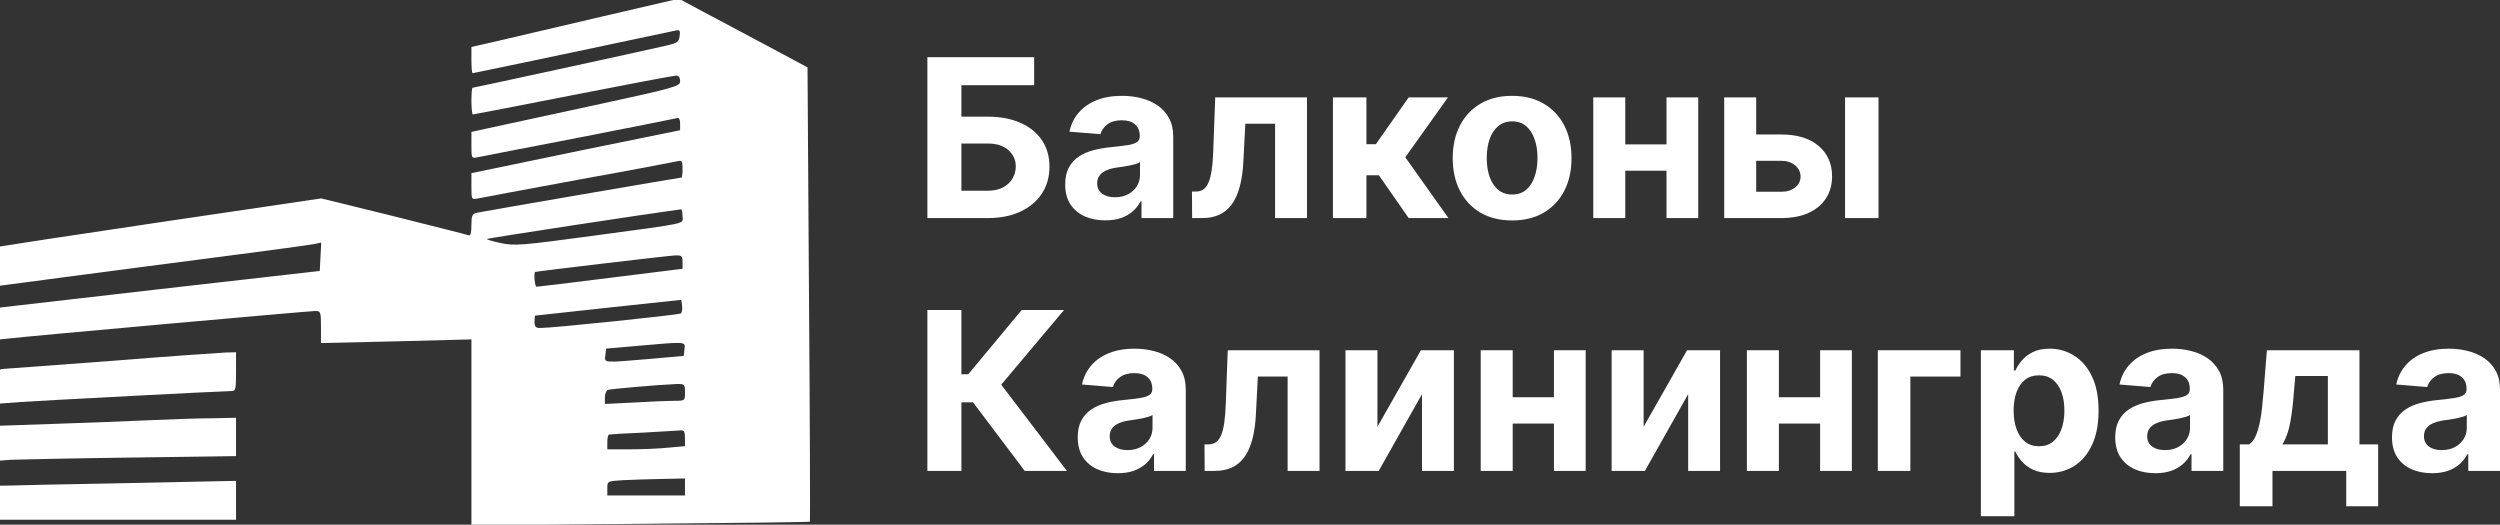 <svg width="791" height="166" viewBox="0 0 791 166" fill="none" xmlns="http://www.w3.org/2000/svg">
<rect x="0" y="0" width="791" height="166" fill="#333333" stroke="none"/>
<g clip-path="url(#clip0_3586_2)">
<path d="M191.003 5.114C177.95 8.185 163.132 11.64 158.218 12.792L149.158 14.865V19.011C149.158 21.315 149.311 23.157 149.542 23.157C149.926 23.157 210.429 10.412 213.5 9.721C215.112 9.337 215.266 9.567 215.035 11.41C214.805 13.253 214.344 13.637 210.582 14.481C204.44 15.94 149.926 27.764 149.542 27.764C149.311 27.764 149.158 29.684 149.158 31.987C149.158 34.291 149.388 36.21 149.618 36.21C149.926 36.21 164.207 33.446 181.329 30.068C198.528 26.689 213.193 23.925 213.884 23.925C214.728 23.925 215.189 24.54 215.189 25.691C215.189 27.304 213.96 27.688 187.394 33.446C172.038 36.748 157.22 39.972 154.379 40.587L149.158 41.738V45.961C149.158 50.107 149.158 50.184 151.308 49.723C152.459 49.493 166.894 46.652 183.325 43.504C199.833 40.279 213.73 37.515 214.268 37.362C214.805 37.132 215.189 37.822 215.189 39.128V41.201L185.398 47.267C169.044 50.645 154.225 53.716 152.459 54.1L149.158 54.791V59.014C149.158 63.16 149.158 63.237 151.308 62.776C152.459 62.546 166.664 59.858 182.941 56.864C199.219 53.946 213.269 51.259 214.268 51.029C215.803 50.645 215.957 50.952 215.957 53.409C215.957 54.944 215.803 56.173 215.65 56.173C215.112 56.173 152.536 66.922 150.924 67.306C149.388 67.69 149.158 68.228 149.158 71.222C149.158 73.756 148.851 74.677 148.236 74.447C147.699 74.216 136.95 71.529 124.435 68.381L101.631 62.776L50.725 70.301C22.701 74.447 -0.257 77.979 -0.41 78.055C-0.564 78.132 -0.564 80.973 -0.41 84.351L-0.18 90.417L21.319 87.576C33.143 86.04 55.102 83.123 70.074 81.203C85.046 79.284 98.329 77.441 99.481 77.211L101.631 76.75L101.4 81.28L101.17 85.733L50.495 91.492L-0.18 97.327L-0.41 102.395L-0.641 107.462L2.277 107.155C7.728 106.464 97.945 98.402 99.711 98.402C101.477 98.402 101.554 98.632 101.554 103.47V108.537L125.356 108L149.158 107.385V136.792V166.199L202.597 165.739C232.004 165.508 256.113 165.201 256.266 165.048C256.343 164.894 256.266 132.493 255.959 93.104L255.499 21.315L242.446 14.328C235.305 10.489 226.092 5.652 222.099 3.502L214.805 -0.414L191.003 5.114ZM215.957 68.381C215.957 70.992 218.874 70.377 187.087 74.677C164.821 77.671 162.825 77.825 158.448 76.904C155.838 76.366 153.841 75.752 154.072 75.598C154.302 75.368 204.977 67.613 215.419 66.231C215.726 66.154 215.957 67.153 215.957 68.381ZM215.957 82.892V85.042L193.153 87.883C180.561 89.496 170.042 90.724 169.735 90.724C169.197 90.724 168.814 86.194 169.351 86.04C170.119 85.81 211.503 80.896 213.5 80.82C215.726 80.743 215.957 80.973 215.957 82.892ZM215.419 99.17C214.882 99.631 174.879 103.777 170.887 103.777C169.505 103.777 169.121 103.316 169.121 101.857C169.121 100.782 169.197 99.938 169.351 99.861C169.428 99.861 179.87 98.709 192.539 97.327L215.573 94.87L215.803 96.713C215.957 97.788 215.803 98.863 215.419 99.17ZM216.571 110.457L216.341 112.607L205.975 113.528C190.542 114.833 191.233 114.91 191.541 112.376L191.771 110.303L201.368 109.459C217.262 108.077 216.878 108 216.571 110.457ZM216.725 124.124C216.725 126.811 216.725 126.811 213.423 126.811C211.58 126.811 205.822 127.041 200.754 127.348L191.387 127.809V125.736C191.387 124.584 191.848 123.509 192.385 123.356C193.306 123.049 208.279 121.743 213.884 121.513C216.648 121.436 216.725 121.513 216.725 124.124ZM216.725 138.635V141.169L211.58 141.63C208.663 141.937 203.134 142.167 199.295 142.167H192.155V139.864C192.155 138.558 192.385 137.483 192.769 137.483C193.076 137.407 197.99 137.099 203.672 136.869C209.354 136.562 214.651 136.255 215.419 136.178C216.417 136.025 216.725 136.639 216.725 138.635ZM216.725 154.068V156.755H204.44H192.155V154.452C192.155 152.225 192.155 152.225 197.376 151.918C200.217 151.765 205.745 151.611 209.661 151.534L216.725 151.381V154.068Z" fill="white"/>
<path d="M34.755 114.219C16.404 115.601 0.894 116.753 0.434 116.753C-0.257 116.83 -0.564 118.442 -0.564 122.281V127.732L6.499 127.195C14.638 126.657 70.304 123.74 72.991 123.74C74.603 123.74 74.68 123.433 74.68 117.597V111.455L71.456 111.532C69.613 111.609 53.105 112.76 34.755 114.219Z" fill="white"/>
<path d="M47.423 132.953C40.667 133.26 27.076 133.798 17.325 134.105L-0.564 134.719V140.247V145.775L3.505 145.468C5.655 145.391 22.623 145.008 41.127 144.777L74.68 144.317V138.251V132.185L67.233 132.339C63.087 132.339 54.18 132.646 47.423 132.953Z" fill="white"/>
<path d="M33.603 152.993C19.706 153.224 6.269 153.531 3.889 153.608L-0.564 153.684V159.059V164.434H37.058H74.68V158.291V152.149L66.849 152.302C62.472 152.379 47.577 152.686 33.603 152.993Z" fill="white"/>
<path d="M552.176 42.551H563.586C568.64 42.551 572.584 43.761 575.418 46.181C578.252 48.584 579.669 51.798 579.669 55.825C579.669 58.444 579.031 60.747 577.755 62.736C576.479 64.708 574.639 66.249 572.237 67.36C569.834 68.453 566.95 69 563.586 69H545.539V30.818H555.656V60.673H563.586C565.359 60.673 566.817 60.225 567.961 59.33C569.104 58.436 569.684 57.292 569.701 55.9C569.684 54.425 569.104 53.224 567.961 52.296C566.817 51.351 565.359 50.879 563.586 50.879H552.176V42.551ZM583.771 69V30.818H594.36V69H583.771Z" fill="white"/>
<path d="M530.686 45.683V54.011H510.75V45.683H530.686ZM514.23 30.818V69H504.113V30.818H514.23ZM537.324 30.818V69H527.281V30.818H537.324Z" fill="white"/>
<path d="M478.435 69.747C474.574 69.747 471.235 68.927 468.417 67.286C465.617 65.629 463.454 63.325 461.93 60.376C460.405 57.409 459.643 53.971 459.643 50.059C459.643 46.115 460.405 42.668 461.93 39.719C463.454 36.752 465.617 34.449 468.417 32.808C471.235 31.151 474.574 30.322 478.435 30.322C482.296 30.322 485.627 31.151 488.428 32.808C491.245 34.449 493.416 36.752 494.941 39.719C496.465 42.668 497.228 46.115 497.228 50.059C497.228 53.971 496.465 57.409 494.941 60.376C493.416 63.325 491.245 65.629 488.428 67.286C485.627 68.927 482.296 69.747 478.435 69.747ZM478.485 61.544C480.242 61.544 481.708 61.047 482.885 60.052C484.061 59.041 484.948 57.666 485.545 55.926C486.158 54.186 486.464 52.206 486.464 49.985C486.464 47.764 486.158 45.784 485.545 44.044C484.948 42.304 484.061 40.928 482.885 39.917C481.708 38.907 480.242 38.401 478.485 38.401C476.712 38.401 475.22 38.907 474.01 39.917C472.817 40.928 471.914 42.304 471.301 44.044C470.704 45.784 470.406 47.764 470.406 49.985C470.406 52.206 470.704 54.186 471.301 55.926C471.914 57.666 472.817 59.041 474.01 60.052C475.22 61.047 476.712 61.544 478.485 61.544Z" fill="white"/>
<path d="M421.74 69V30.818H432.33V45.634H435.313L445.703 30.818H458.132L444.634 49.76L458.281 69H445.703L436.282 55.453H432.33V69H421.74Z" fill="white"/>
<path d="M377.188 69L377.139 60.598H378.406C379.301 60.598 380.072 60.383 380.718 59.952C381.381 59.504 381.928 58.784 382.359 57.789C382.79 56.795 383.129 55.477 383.378 53.837C383.627 52.18 383.792 50.141 383.875 47.722L384.497 30.818H413.531V69H403.438V39.146H394.017L393.421 50.804C393.271 54.002 392.882 56.754 392.252 59.057C391.639 61.361 390.786 63.25 389.692 64.725C388.598 66.183 387.281 67.26 385.74 67.956C384.198 68.652 382.409 69 380.37 69H377.188Z" fill="white"/>
<path d="M349.709 69.722C347.273 69.722 345.102 69.299 343.196 68.454C341.29 67.593 339.782 66.325 338.672 64.651C337.578 62.961 337.031 60.856 337.031 58.337C337.031 56.216 337.421 54.434 338.2 52.993C338.978 51.551 340.039 50.391 341.381 49.513C342.724 48.634 344.248 47.971 345.955 47.524C347.679 47.077 349.485 46.762 351.374 46.579C353.595 46.347 355.385 46.132 356.744 45.933C358.103 45.718 359.089 45.403 359.702 44.989C360.315 44.574 360.621 43.961 360.621 43.149V43C360.621 41.425 360.124 40.207 359.13 39.346C358.152 38.484 356.76 38.053 354.954 38.053C353.048 38.053 351.532 38.476 350.405 39.321C349.278 40.149 348.532 41.194 348.168 42.453L338.374 41.657C338.871 39.337 339.848 37.332 341.307 35.642C342.765 33.935 344.646 32.626 346.95 31.714C349.27 30.786 351.954 30.322 355.004 30.322C357.125 30.322 359.155 30.571 361.094 31.068C363.049 31.565 364.781 32.336 366.289 33.38C367.814 34.424 369.015 35.766 369.893 37.407C370.772 39.031 371.211 40.978 371.211 43.248V69.001H361.168V63.706H360.87C360.257 64.9 359.437 65.952 358.409 66.864C357.382 67.758 356.147 68.463 354.705 68.976C353.263 69.474 351.598 69.722 349.709 69.722ZM352.741 62.414C354.299 62.414 355.675 62.107 356.868 61.494C358.061 60.864 358.997 60.019 359.677 58.959C360.356 57.898 360.696 56.697 360.696 55.354V51.302C360.365 51.518 359.909 51.717 359.329 51.899C358.765 52.065 358.127 52.222 357.415 52.371C356.702 52.504 355.99 52.628 355.277 52.744C354.564 52.844 353.918 52.935 353.338 53.018C352.095 53.2 351.01 53.49 350.082 53.888C349.154 54.285 348.433 54.824 347.919 55.503C347.405 56.166 347.148 56.995 347.148 57.989C347.148 59.431 347.67 60.533 348.714 61.295C349.775 62.041 351.117 62.414 352.741 62.414Z" fill="white"/>
<path d="M293.424 69.001V18.092H327.206V26.966H304.187V36.909H312.465C316.492 36.909 319.964 37.564 322.881 38.873C325.814 40.166 328.076 41.997 329.667 44.367C331.258 46.736 332.053 49.529 332.053 52.744C332.053 55.942 331.258 58.768 329.667 61.22C328.076 63.656 325.814 65.562 322.881 66.938C319.964 68.313 316.492 69.001 312.465 69.001H293.424ZM304.187 60.35H312.465C314.387 60.35 316.011 60.002 317.337 59.306C318.663 58.594 319.666 57.657 320.345 56.497C321.041 55.321 321.389 54.036 321.389 52.644C321.389 50.623 320.618 48.916 319.077 47.524C317.553 46.115 315.349 45.411 312.465 45.411H304.187V60.35Z" fill="white"/>
<path d="M769.504 149.722C767.068 149.722 764.897 149.3 762.991 148.454C761.085 147.593 759.577 146.325 758.467 144.651C757.373 142.961 756.826 140.856 756.826 138.337C756.826 136.216 757.216 134.434 757.995 132.993C758.773 131.551 759.834 130.391 761.176 129.513C762.519 128.634 764.043 127.971 765.75 127.524C767.474 127.077 769.28 126.762 771.169 126.579C773.39 126.347 775.18 126.132 776.539 125.933C777.897 125.718 778.883 125.403 779.497 124.988C780.11 124.574 780.416 123.961 780.416 123.149V123C780.416 121.425 779.919 120.207 778.925 119.346C777.947 118.484 776.555 118.053 774.749 118.053C772.843 118.053 771.327 118.476 770.2 119.321C769.073 120.149 768.327 121.193 767.963 122.453L758.169 121.657C758.666 119.337 759.643 117.332 761.102 115.642C762.56 113.935 764.441 112.626 766.745 111.714C769.065 110.786 771.749 110.322 774.798 110.322C776.92 110.322 778.95 110.571 780.889 111.068C782.844 111.565 784.576 112.336 786.084 113.38C787.609 114.424 788.81 115.766 789.688 117.407C790.567 119.031 791.006 120.978 791.006 123.248V149.001H780.963V143.706H780.665C780.052 144.9 779.232 145.952 778.204 146.863C777.177 147.758 775.942 148.463 774.5 148.976C773.058 149.474 771.393 149.722 769.504 149.722ZM772.536 142.414C774.094 142.414 775.47 142.107 776.663 141.494C777.856 140.864 778.792 140.019 779.472 138.959C780.151 137.898 780.491 136.697 780.491 135.354V131.302C780.16 131.518 779.704 131.717 779.124 131.899C778.56 132.065 777.922 132.222 777.21 132.371C776.497 132.504 775.785 132.628 775.072 132.744C774.359 132.844 773.713 132.935 773.133 133.018C771.89 133.2 770.805 133.49 769.877 133.888C768.949 134.285 768.228 134.824 767.714 135.503C767.2 136.166 766.943 136.995 766.943 137.989C766.943 139.431 767.465 140.533 768.509 141.295C769.57 142.041 770.912 142.414 772.536 142.414Z" fill="white"/>
<path d="M708.67 160.186V140.598H711.603C712.448 140.068 713.128 139.223 713.642 138.063C714.172 136.903 714.603 135.535 714.934 133.961C715.282 132.387 715.547 130.688 715.73 128.865C715.928 127.026 716.102 125.17 716.252 123.297L717.246 110.818H746.529V140.598H752.445V160.186H742.352V149H719.011V160.186H708.67ZM722.143 140.598H736.536V118.972H726.245L725.847 123.297C725.565 127.374 725.159 130.837 724.629 133.688C724.098 136.521 723.27 138.825 722.143 140.598Z" fill="white"/>
<path d="M681.935 149.722C679.499 149.722 677.328 149.3 675.423 148.454C673.517 147.593 672.009 146.325 670.898 144.651C669.805 142.961 669.258 140.856 669.258 138.337C669.258 136.216 669.647 134.434 670.426 132.993C671.205 131.551 672.266 130.391 673.608 129.513C674.95 128.634 676.475 127.971 678.182 127.524C679.905 127.077 681.712 126.762 683.601 126.579C685.822 126.347 687.611 126.132 688.97 125.933C690.329 125.718 691.315 125.403 691.928 124.988C692.541 124.574 692.848 123.961 692.848 123.149V123C692.848 121.425 692.351 120.207 691.357 119.346C690.379 118.484 688.987 118.053 687.18 118.053C685.275 118.053 683.758 118.476 682.631 119.321C681.505 120.149 680.759 121.193 680.394 122.453L670.6 121.657C671.097 119.337 672.075 117.332 673.533 115.642C674.992 113.935 676.873 112.626 679.176 111.714C681.496 110.786 684.181 110.322 687.23 110.322C689.351 110.322 691.381 110.571 693.32 111.068C695.276 111.565 697.008 112.336 698.516 113.38C700.04 114.424 701.242 115.766 702.12 117.407C702.998 119.031 703.438 120.978 703.438 123.248V149.001H693.395V143.706H693.097C692.483 144.9 691.663 145.952 690.636 146.863C689.608 147.758 688.374 148.463 686.932 148.976C685.49 149.474 683.825 149.722 681.935 149.722ZM684.968 142.414C686.526 142.414 687.901 142.107 689.094 141.494C690.288 140.864 691.224 140.019 691.903 138.959C692.583 137.898 692.923 136.697 692.923 135.354V131.302C692.591 131.518 692.135 131.717 691.555 131.899C690.992 132.065 690.354 132.222 689.641 132.371C688.929 132.504 688.216 132.628 687.504 132.744C686.791 132.844 686.145 132.935 685.565 133.018C684.322 133.2 683.236 133.49 682.308 133.888C681.38 134.285 680.659 134.824 680.146 135.503C679.632 136.166 679.375 136.995 679.375 137.989C679.375 139.431 679.897 140.533 680.941 141.295C682.002 142.041 683.344 142.414 684.968 142.414Z" fill="white"/>
<path d="M626.75 163.319V110.819H637.19V117.233H637.663C638.127 116.205 638.798 115.161 639.676 114.101C640.571 113.023 641.731 112.129 643.156 111.416C644.598 110.687 646.388 110.322 648.526 110.322C651.31 110.322 653.878 111.051 656.232 112.51C658.585 113.952 660.466 116.131 661.874 119.047C663.283 121.948 663.987 125.585 663.987 129.96C663.987 134.219 663.299 137.815 661.924 140.748C660.565 143.665 658.709 145.877 656.356 147.385C654.019 148.877 651.401 149.623 648.501 149.623C646.446 149.623 644.697 149.283 643.256 148.604C641.83 147.924 640.662 147.071 639.751 146.043C638.839 144.999 638.143 143.947 637.663 142.886H637.339V163.319H626.75ZM637.116 129.91C637.116 132.181 637.431 134.161 638.06 135.851C638.69 137.542 639.602 138.859 640.795 139.804C641.988 140.732 643.438 141.196 645.145 141.196C646.868 141.196 648.327 140.724 649.52 139.779C650.713 138.818 651.616 137.492 652.229 135.802C652.859 134.095 653.174 132.131 653.174 129.91C653.174 127.706 652.867 125.767 652.254 124.094C651.641 122.42 650.738 121.111 649.545 120.166C648.352 119.221 646.885 118.749 645.145 118.749C643.421 118.749 641.963 119.205 640.77 120.116C639.593 121.028 638.69 122.32 638.06 123.994C637.431 125.668 637.116 127.64 637.116 129.91Z" fill="white"/>
<path d="M620.293 110.818V119.146H604.434V149H594.143V110.818H620.293Z" fill="white"/>
<path d="M579.29 125.683V134.011H559.354V125.683H579.29ZM562.834 110.818V149H552.717V110.818H562.834ZM585.927 110.818V149H575.884V110.818H585.927Z" fill="white"/>
<path d="M520.041 135.03L533.787 110.818H544.228V149H534.135V124.714L520.439 149H509.924V110.818H520.041V135.03Z" fill="white"/>
<path d="M495.071 125.683V134.011H475.135V125.683H495.071ZM478.615 110.818V149H468.498V110.818H478.615ZM501.708 110.818V149H491.666V110.818H501.708Z" fill="white"/>
<path d="M435.822 135.03L449.569 110.818H460.009V149H449.917V124.714L436.22 149H425.705V110.818H435.822V135.03Z" fill="white"/>
<path d="M381.153 149L381.104 140.598H382.371C383.266 140.598 384.037 140.383 384.683 139.952C385.346 139.504 385.893 138.784 386.324 137.789C386.755 136.795 387.094 135.477 387.343 133.837C387.591 132.18 387.757 130.141 387.84 127.722L388.461 110.818H417.496V149H407.403V119.146H397.982L397.385 130.804C397.236 134.003 396.847 136.753 396.217 139.057C395.604 141.361 394.751 143.25 393.657 144.725C392.563 146.183 391.246 147.26 389.704 147.956C388.163 148.652 386.373 149 384.335 149H381.153Z" fill="white"/>
<path d="M353.674 149.722C351.238 149.722 349.067 149.3 347.161 148.454C345.255 147.593 343.747 146.325 342.637 144.651C341.543 142.961 340.996 140.856 340.996 138.337C340.996 136.216 341.386 134.434 342.164 132.993C342.943 131.551 344.004 130.391 345.346 129.513C346.689 128.634 348.213 127.971 349.92 127.524C351.644 127.077 353.45 126.762 355.339 126.579C357.56 126.347 359.35 126.132 360.708 125.933C362.067 125.718 363.053 125.403 363.667 124.988C364.28 124.574 364.586 123.961 364.586 123.149V123C364.586 121.425 364.089 120.207 363.095 119.346C362.117 118.484 360.725 118.053 358.919 118.053C357.013 118.053 355.497 118.476 354.37 119.321C353.243 120.149 352.497 121.193 352.132 122.453L342.338 121.657C342.836 119.337 343.813 117.332 345.272 115.642C346.73 113.935 348.611 112.626 350.914 111.714C353.234 110.786 355.919 110.322 358.968 110.322C361.09 110.322 363.12 110.571 365.059 111.068C367.014 111.565 368.746 112.336 370.254 113.38C371.779 114.424 372.98 115.766 373.858 117.407C374.737 119.031 375.176 120.978 375.176 123.248V149.001H365.133V143.706H364.835C364.222 144.9 363.401 145.952 362.374 146.863C361.346 147.758 360.112 148.463 358.67 148.976C357.228 149.474 355.563 149.722 353.674 149.722ZM356.706 142.414C358.264 142.414 359.64 142.107 360.833 141.494C362.026 140.864 362.962 140.019 363.642 138.959C364.321 137.898 364.661 136.697 364.661 135.354V131.302C364.329 131.518 363.874 131.717 363.294 131.899C362.73 132.065 362.092 132.222 361.38 132.371C360.667 132.504 359.954 132.628 359.242 132.744C358.529 132.844 357.883 132.935 357.303 133.018C356.06 133.2 354.975 133.49 354.047 133.888C353.118 134.285 352.398 134.824 351.884 135.503C351.37 136.166 351.113 136.995 351.113 137.989C351.113 139.431 351.635 140.533 352.679 141.295C353.74 142.041 355.082 142.414 356.706 142.414Z" fill="white"/>
<path d="M324.223 149.001L307.866 127.3H304.187V149.001H293.424V98.092H304.187V118.426H306.35L323.253 98.092H336.652L316.79 121.707L337.572 149.001H324.223Z" fill="white"/>
</g>
<defs>
<clipPath id="clip0_3586_2">
<rect width="791" height="166" fill="white"/>
</clipPath>
</defs>
</svg>
